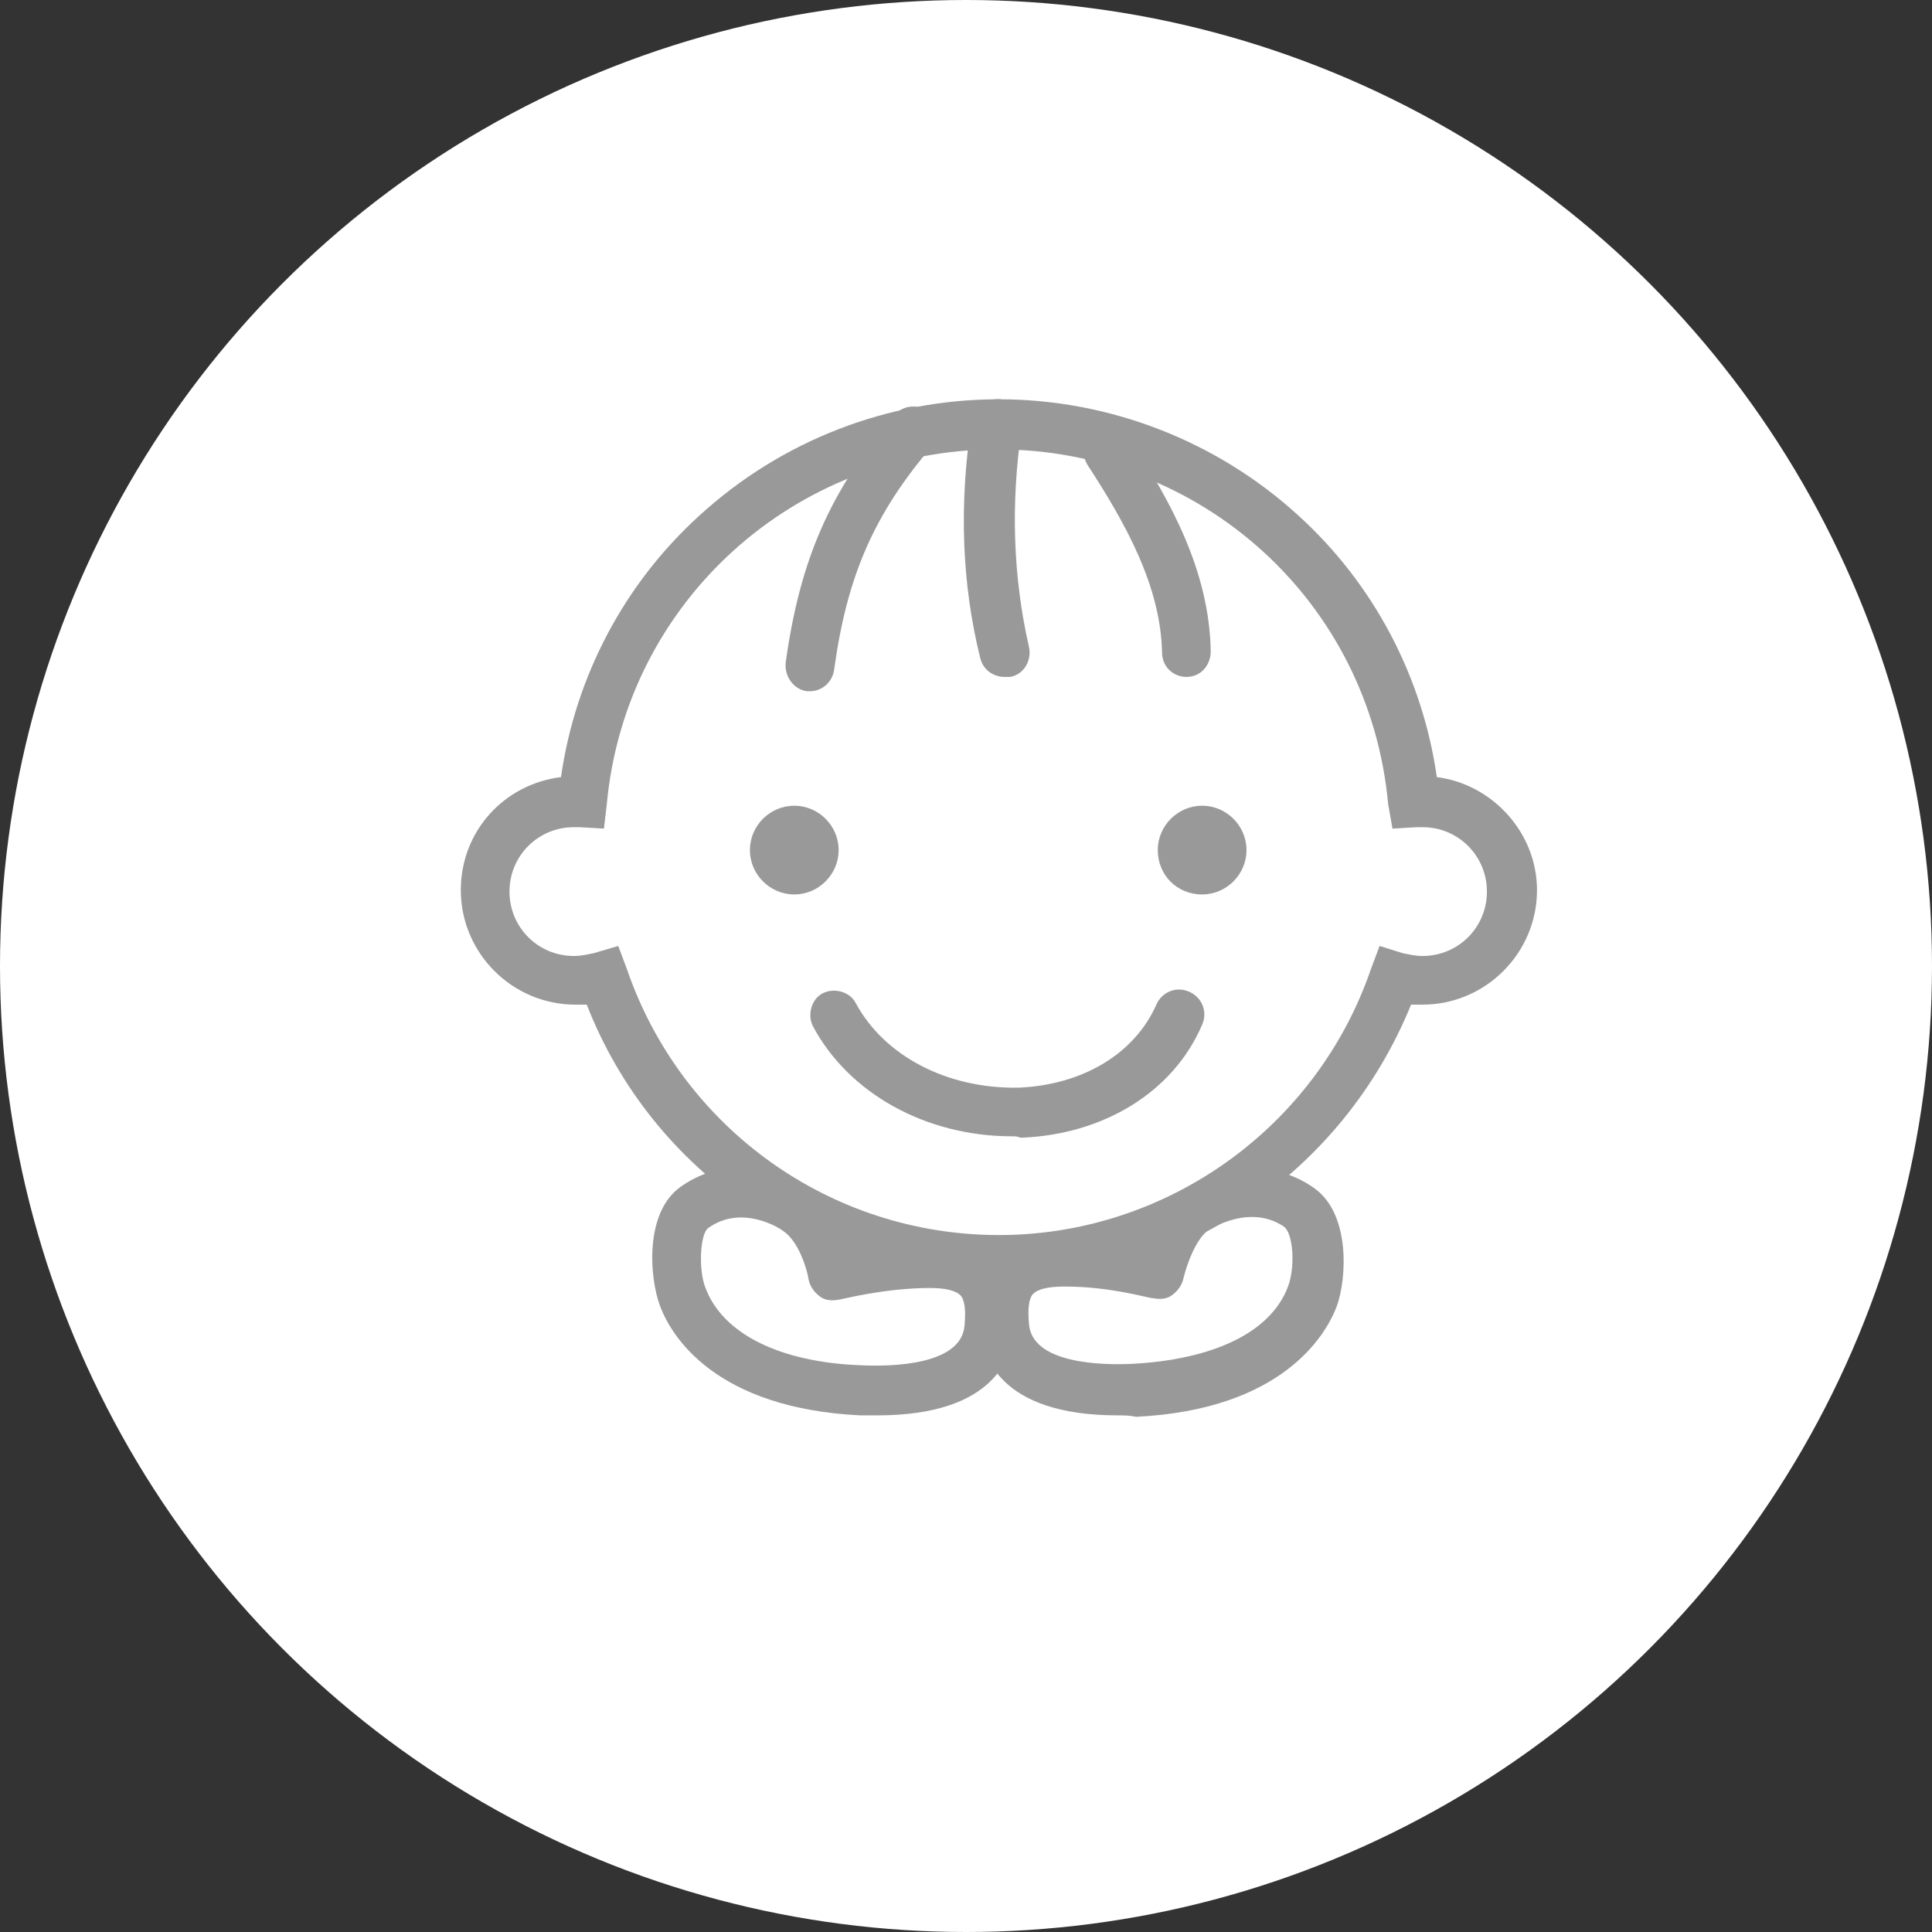 <?xml version="1.0" encoding="utf-8"?>
<!-- Generator: Adobe Illustrator 26.3.1, SVG Export Plug-In . SVG Version: 6.00 Build 0)  -->
<svg version="1.1" id="レイヤー_1" xmlns="http://www.w3.org/2000/svg" xmlns:xlink="http://www.w3.org/1999/xlink" x="0px"
	 y="0px" viewBox="0 0 135 135" style="enable-background:new 0 0 135 135;" xml:space="preserve">
<rect x="0" y="0" width="135" height="135" fill="#333333" stroke="none"/>
<style type="text/css">
	.st0{fill:#FFFFFF;}
	.st1{fill:#999999;}
</style>
<g id="レイヤー_2_00000142158048843207837240000011038208429777390741_">
	<g id="レイヤー_1-2">
		<circle class="st0" cx="67.5" cy="67.5" r="67.5"/>
		<g>
			<g>
				<path class="st0" d="M91.7,90.6c-1.2,3.2-5,6.2-12.5,6.6c-6.1,0.3-8.9-1.6-9.1-4.4c-0.2-2.9,0.6-4.5,4.1-4.5
					c3.5,0,6.8,0.9,6.8,0.9s0.6-3.2,2.5-4.5c1-0.7,4.3-2.3,7.2-0.2C92.5,85.5,92.2,89.1,91.7,90.6z"/>
				<path class="st1" d="M78.1,98.9c-8.3,0-9.5-4.2-9.6-6.1c-0.1-1.4-0.1-3.3,1.2-4.7c1-1.1,2.5-1.6,4.6-1.6c2.2,0,4.2,0.3,5.6,0.6
					c0.5-1.3,1.3-2.9,2.8-3.9c1.8-1.2,5.7-2.6,9.1-0.2c2.6,1.8,2.3,6.4,1.6,8.3c0,0,0,0,0,0c-0.8,2.1-3.9,7.2-14,7.7
					C78.9,98.9,78.5,98.9,78.1,98.9z M74.5,89.9c-0.1,0-0.1,0-0.2,0c-1.1,0-1.8,0.2-2.1,0.5c-0.3,0.3-0.4,1-0.3,2.1
					c0.2,2.8,5.1,2.9,7.2,2.8c5.7-0.3,9.7-2.2,10.9-5.4c0.5-1.3,0.4-3.7-0.3-4.2c-2.4-1.6-5.1,0.2-5.2,0.2c-1,0.7-1.6,2.6-1.8,3.4
					c-0.1,0.5-0.4,0.9-0.8,1.2c-0.4,0.3-0.9,0.3-1.4,0.2C80.6,90.8,77.7,89.9,74.5,89.9z"/>
			</g>
			<g>
				<path class="st0" d="M47.7,90.6c1.3,3.2,5,6.2,12.5,6.6c6.1,0.3,8.9-1.6,9.1-4.4c0.2-2.9-0.6-4.5-4.1-4.5
					c-3.5,0-6.7,0.9-6.7,0.9s-0.6-3.2-2.5-4.5c-1-0.7-4.3-2.3-7.2-0.2C46.9,85.5,47.1,89.1,47.7,90.6z"/>
				<path class="st1" d="M61.3,98.9c-0.4,0-0.8,0-1.2,0c-10.1-0.5-13.2-5.5-14-7.7c0,0,0,0,0,0c-0.7-1.9-1.1-6.5,1.5-8.3
					c3.4-2.4,7.4-1,9.1,0.2c1.4,1,2.3,2.6,2.8,3.9c1.4-0.3,3.4-0.6,5.6-0.6c2.1,0,3.6,0.6,4.6,1.6c1.3,1.4,1.3,3.4,1.2,4.7
					C70.8,94.7,69.6,98.9,61.3,98.9z M49.3,90c1.2,3.2,5.2,5.2,10.9,5.4c2.1,0.1,7,0,7.2-2.8c0.1-1.1,0-1.8-0.3-2.1
					c-0.3-0.3-1-0.5-2.1-0.5c-3.2,0-6.2,0.8-6.3,0.8c-0.5,0.1-1,0.1-1.4-0.2c-0.4-0.3-0.7-0.7-0.8-1.2c-0.1-0.7-0.7-2.7-1.8-3.4
					c-0.1-0.1-2.8-1.9-5.2-0.2C48.9,86.2,48.8,88.8,49.3,90z"/>
			</g>
			<g>
				<g>
					<g>
						<path class="st0" d="M99.2,56c-0.2,0-0.3,0-0.5,0c-1.4-14.8-13.9-26.4-29-26.4c-15.2,0-27.6,11.6-29,26.4c-0.2,0-0.3,0-0.5,0
							c-3.5,0-6.3,2.8-6.3,6.3c0,3.5,2.8,6.3,6.3,6.3c0.7,0,1.3-0.1,1.9-0.3C46,79.7,56.9,88,69.7,88c12.8,0,23.7-8.3,27.6-19.8
							c0.6,0.2,1.3,0.3,1.9,0.3c3.5,0,6.3-2.8,6.3-6.3C105.5,58.8,102.7,56,99.2,56z"/>
					</g>
				</g>
				<g>
					<g>
						<path class="st1" d="M69.7,89.7C57,89.7,45.6,82,41,70.2c-0.3,0-0.6,0-0.8,0c-4.4,0-8-3.6-8-8c0-4.1,3-7.4,7-7.9
							c1-7,4.4-13.5,9.7-18.3c5.7-5.2,13.1-8.1,20.9-8.1c7.7,0,15.2,2.9,20.9,8.1c5.3,4.8,8.7,11.3,9.7,18.3c3.9,0.5,7,3.9,7,7.9
							c0,4.4-3.6,8-8,8c-0.3,0-0.6,0-0.8,0C93.8,82,82.4,89.7,69.7,89.7z M43.2,66.1l0.6,1.6c3.8,11.1,14.2,18.6,26,18.6
							c11.7,0,22.2-7.5,26-18.6l0.6-1.6l1.6,0.5c0.5,0.1,0.9,0.2,1.4,0.2c2.5,0,4.5-2,4.5-4.5c0-2.5-2-4.5-4.5-4.5
							c-0.1,0-0.2,0-0.4,0l-1.7,0.1L97,56.2c-1.3-14.2-13.1-24.8-27.3-24.8c-14.2,0-26,10.7-27.3,24.8l-0.2,1.7l-1.7-0.1
							c-0.1,0-0.3,0-0.4,0c-2.5,0-4.5,2-4.5,4.5c0,2.5,2,4.5,4.5,4.5c0.5,0,0.9-0.1,1.4-0.2L43.2,66.1z"/>
					</g>
				</g>
			</g>
			<g>
				<path class="st1" d="M52.4,59.4c0-1.7,1.4-3.1,3.1-3.1c1.7,0,3.1,1.4,3.1,3.1c0,1.7-1.4,3.1-3.1,3.1
					C53.8,62.5,52.4,61.1,52.4,59.4z"/>
			</g>
			<g>
				<path class="st1" d="M80.9,59.4c0-1.7,1.4-3.1,3.1-3.1c1.7,0,3.1,1.4,3.1,3.1c0,1.7-1.4,3.1-3.1,3.1
					C82.2,62.5,80.9,61.1,80.9,59.4z"/>
			</g>
			<g>
				<path class="st1" d="M70.7,79.4c-6,0-11.4-3-13.9-7.7c-0.4-0.8-0.1-1.9,0.7-2.3c0.8-0.4,1.9-0.1,2.3,0.7c2,3.7,6.4,6,11.4,5.9
					c4.5-0.2,8.1-2.4,9.6-5.8c0.4-0.9,1.4-1.3,2.3-0.9c0.9,0.4,1.3,1.4,0.9,2.3c-2,4.7-6.9,7.7-12.7,7.9
					C71.1,79.4,70.9,79.4,70.7,79.4z"/>
			</g>
			<g>
				<path class="st1" d="M56.6,48.3c-0.1,0-0.2,0-0.2,0c-0.9-0.1-1.6-1-1.5-2c1-7.2,3.1-12,7.6-17.3c0.6-0.7,1.7-0.8,2.4-0.2
					c0.7,0.6,0.8,1.7,0.2,2.4c-4,4.7-5.9,9-6.8,15.5C58.2,47.7,57.4,48.3,56.6,48.3z"/>
			</g>
			<g>
				<path class="st1" d="M70.2,47.3c-0.8,0-1.5-0.5-1.7-1.3c-1.3-5.2-1.5-10.8-0.6-16.6c0.1-0.9,1-1.6,2-1.5c0.9,0.1,1.6,1,1.5,2
					c-0.8,5.3-0.6,10.5,0.5,15.3c0.2,0.9-0.3,1.9-1.3,2.1C70.5,47.3,70.4,47.3,70.2,47.3z"/>
			</g>
			<g>
				<path class="st1" d="M82.9,47.3c-0.9,0-1.7-0.7-1.7-1.7c-0.1-4.7-2.6-9.1-5.2-13.1c-0.5-0.8-0.3-1.9,0.5-2.4
					c0.8-0.5,1.9-0.3,2.4,0.5c2.9,4.4,5.6,9.3,5.7,14.9C84.6,46.5,83.9,47.3,82.9,47.3C82.9,47.3,82.9,47.3,82.9,47.3z"/>
			</g>
		</g>
	</g>
</g>
</svg>
